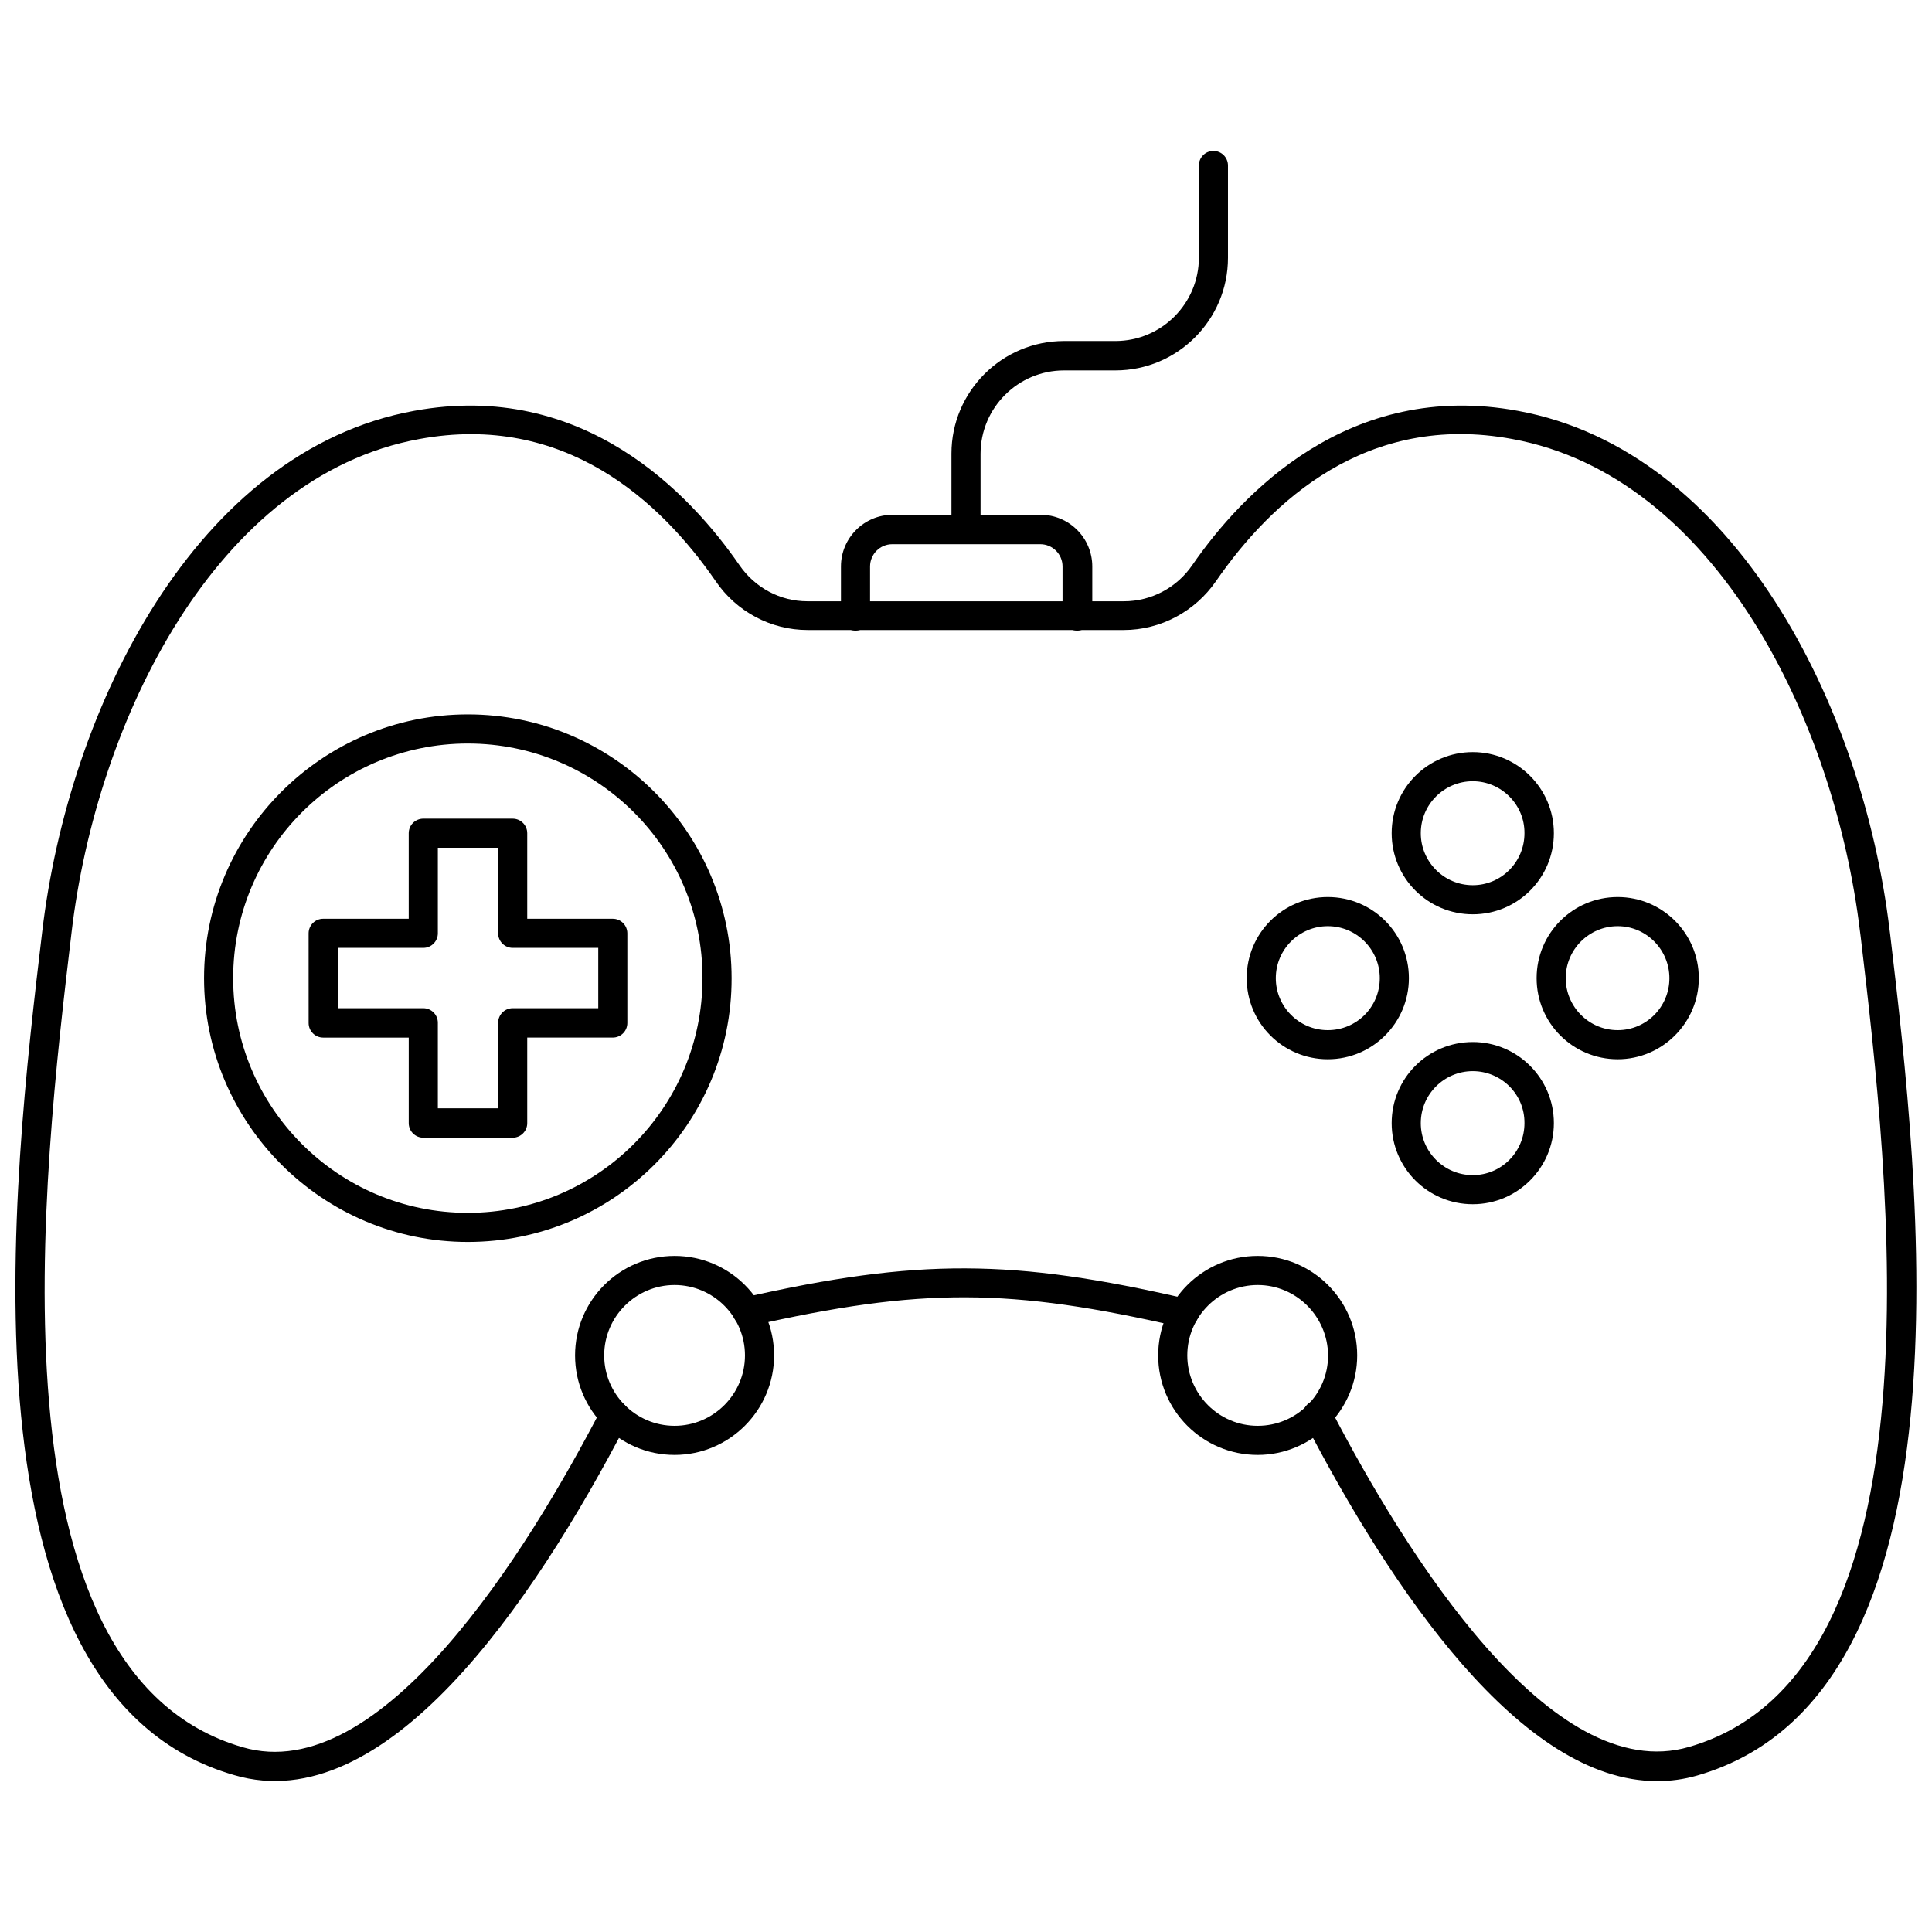 <?xml version="1.0" encoding="UTF-8"?>
<!-- Uploaded to: SVG Repo, www.svgrepo.com, Generator: SVG Repo Mixer Tools -->
<svg width="800px" height="800px" version="1.1" viewBox="144 144 512 512" xmlns="http://www.w3.org/2000/svg">
 <defs>
  <clipPath id="a">
   <path d="m148.09 251h503.81v366h-503.81z"/>
  </clipPath>
 </defs>
 <g clip-path="url(#a)">
  <path d="m583.1 616.01c-35.977 0-70.141-50.461-93.363-95.172-0.316-0.551-0.473-1.18-0.473-1.812 0-2.125 1.73-3.938 3.856-3.938 1.652 0 3.148 1.023 3.621 2.519 19.836 38.18 58.332 99.977 94.859 89.348 68.566-19.758 52.98-151.46 45.5-214.75l-0.156-1.18c-6.691-56.047-38.414-120.84-92.18-130.68-38.496-7.164-63.922 16.531-78.484 37.629-5.59 8.109-14.719 12.988-24.48 12.988h-83.762c-9.762 0-18.895-4.879-24.402-12.988-14.562-21.098-39.988-44.715-78.484-37.629-53.922 9.84-85.57 74.625-92.18 130.68-7.637 64.238-23.379 196.17 45.344 216.01 36.605 10.707 75.336-51.641 95.094-89.742 1.023-1.891 3.305-2.598 5.195-1.652 1.891 1.023 2.676 3.305 1.652 5.195-25.504 49.121-64.395 105.25-104.15 93.598-75.02-21.566-58.723-157.91-50.93-223.48 7.008-59.512 40.777-127.53 98.559-138.07 44.793-8.266 73.211 22.043 86.199 40.855 4.172 6.062 10.863 9.605 18.027 9.605h83.914c7.242 0 14.012-3.621 18.105-9.605 12.988-18.812 41.484-49.121 86.277-40.855 57.625 10.547 91.395 78.562 98.48 137.37l0.156 1.18c7.715 65.418 23.773 201.52-51.09 223.09-3.543 1.023-7.086 1.496-10.707 1.496z"/>
 </g>
 <path d="m457.86 495.8c-0.316 0-0.551 0-0.867-0.078-45.422-10.469-68.879-10.547-114.07-0.316-2.125 0.473-4.172-0.867-4.644-2.914-0.473-2.047 0.867-4.172 2.914-4.644 45.973-10.391 71.242-10.312 117.45 0.395 2.047 0.473 3.387 2.598 2.914 4.644-0.395 1.656-1.969 2.914-3.699 2.914z"/>
 <path d="m534.3 386.3c-11.887 0-21.492-9.605-21.492-21.492 0-11.887 9.605-21.492 21.492-21.492 11.809 0 21.492 9.605 21.492 21.492-0.004 11.891-9.605 21.492-21.492 21.492zm0-35.266c-7.559 0-13.777 6.141-13.777 13.777 0 7.559 6.141 13.777 13.777 13.777 7.559 0 13.699-6.141 13.699-13.777 0.074-7.559-6.144-13.777-13.699-13.777z"/>
 <path d="m534.3 463.13c-11.887 0-21.492-9.605-21.492-21.492s9.605-21.492 21.492-21.492c11.809 0 21.492 9.605 21.492 21.492-0.004 11.809-9.605 21.492-21.492 21.492zm0-35.266c-7.559 0-13.777 6.141-13.777 13.777 0 7.559 6.141 13.777 13.777 13.777 7.559 0 13.699-6.141 13.699-13.777 0.074-7.641-6.144-13.777-13.699-13.777z"/>
 <path d="m495.88 424.71c-11.887 0-21.492-9.605-21.492-21.492 0-11.887 9.605-21.492 21.492-21.492 11.887 0 21.492 9.605 21.492 21.492 0 11.812-9.605 21.492-21.492 21.492zm0-35.266c-7.559 0-13.777 6.141-13.777 13.777 0 7.559 6.141 13.777 13.777 13.777 7.637 0 13.777-6.141 13.777-13.777 0-7.559-6.141-13.777-13.777-13.777z"/>
 <path d="m572.71 424.71c-11.887 0-21.492-9.605-21.492-21.492 0-11.887 9.605-21.492 21.492-21.492 11.809 0 21.492 9.605 21.492 21.492 0 11.812-9.684 21.492-21.492 21.492zm0-35.266c-7.559 0-13.777 6.141-13.777 13.777 0 7.559 6.141 13.777 13.777 13.777 7.559 0 13.699-6.141 13.699-13.777-0.004-7.559-6.141-13.777-13.699-13.777z"/>
 <path d="m279.87 445.5h-23.695c-2.125 0-3.856-1.73-3.856-3.856v-22.672h-22.672c-2.125 0-3.856-1.73-3.856-3.856l-0.004-23.777c0-2.125 1.73-3.856 3.856-3.856h22.672v-22.672c0-2.125 1.73-3.856 3.856-3.856h23.695c2.125 0 3.856 1.73 3.856 3.856v22.672h22.672c2.125 0 3.856 1.73 3.856 3.856v23.773c0 2.125-1.73 3.856-3.856 3.856h-22.672v22.672c0.008 2.125-1.727 3.859-3.852 3.859zm-19.836-7.793h15.98v-22.672c0-2.125 1.73-3.856 3.856-3.856h22.672v-15.98h-22.672c-2.125 0-3.856-1.73-3.856-3.856v-22.672h-15.98v22.672c0 2.125-1.73 3.856-3.856 3.856h-22.672v15.98h22.672c2.125 0 3.856 1.73 3.856 3.856z"/>
 <path d="m477.3 529.57c-14.562 0-26.371-11.809-26.371-26.371s11.809-26.371 26.371-26.371 26.371 11.809 26.371 26.371c0 14.484-11.887 26.371-26.371 26.371zm0-45.027c-10.234 0-18.656 8.344-18.656 18.656 0 10.234 8.344 18.656 18.656 18.656s18.656-8.344 18.656-18.656c-0.078-10.312-8.422-18.656-18.656-18.656z"/>
 <path d="m322.77 529.57c-14.562 0-26.371-11.809-26.371-26.371s11.809-26.371 26.371-26.371 26.371 11.809 26.371 26.371c0 14.484-11.809 26.371-26.371 26.371zm0-45.027c-10.234 0-18.656 8.344-18.656 18.656 0 10.234 8.344 18.656 18.656 18.656 10.234 0 18.656-8.344 18.656-18.656s-8.422-18.656-18.656-18.656z"/>
 <path d="m267.98 473.13c-38.574 0-69.902-31.41-69.902-69.902 0-38.574 31.41-69.902 69.902-69.902 38.574 0 69.902 31.41 69.902 69.902 0.082 38.574-31.328 69.902-69.902 69.902zm0-132.09c-34.32 0-62.188 27.867-62.188 62.188 0 34.32 27.867 62.188 62.188 62.188s62.188-27.867 62.188-62.188c0.082-34.32-27.863-62.188-62.188-62.188z"/>
 <path d="m429.44 311.12c-2.125 0-3.856-1.73-3.856-3.856v-13.145c0-3.305-2.676-5.902-5.902-5.902h-39.203c-3.305 0-5.902 2.676-5.902 5.902v13.145c0 2.125-1.73 3.856-3.856 3.856s-3.856-1.73-3.856-3.856v-13.145c0-7.559 6.141-13.699 13.699-13.699h39.203c7.559 0 13.699 6.141 13.699 13.699v13.145c-0.172 2.121-1.902 3.856-4.027 3.856z"/>
 <path d="m400 288.14c-2.125 0-3.856-1.73-3.856-3.856v-20.074c0-16.453 13.383-29.836 29.836-29.836h13.617c12.203 0 22.121-9.918 22.121-22.121l-0.004-24.402c0-2.125 1.73-3.856 3.856-3.856s3.856 1.73 3.856 3.856v24.48c0 16.453-13.383 29.836-29.836 29.836h-13.613c-12.203 0-22.121 9.918-22.121 22.121v20.074c0 2.047-1.73 3.777-3.856 3.777z"/>
</svg>